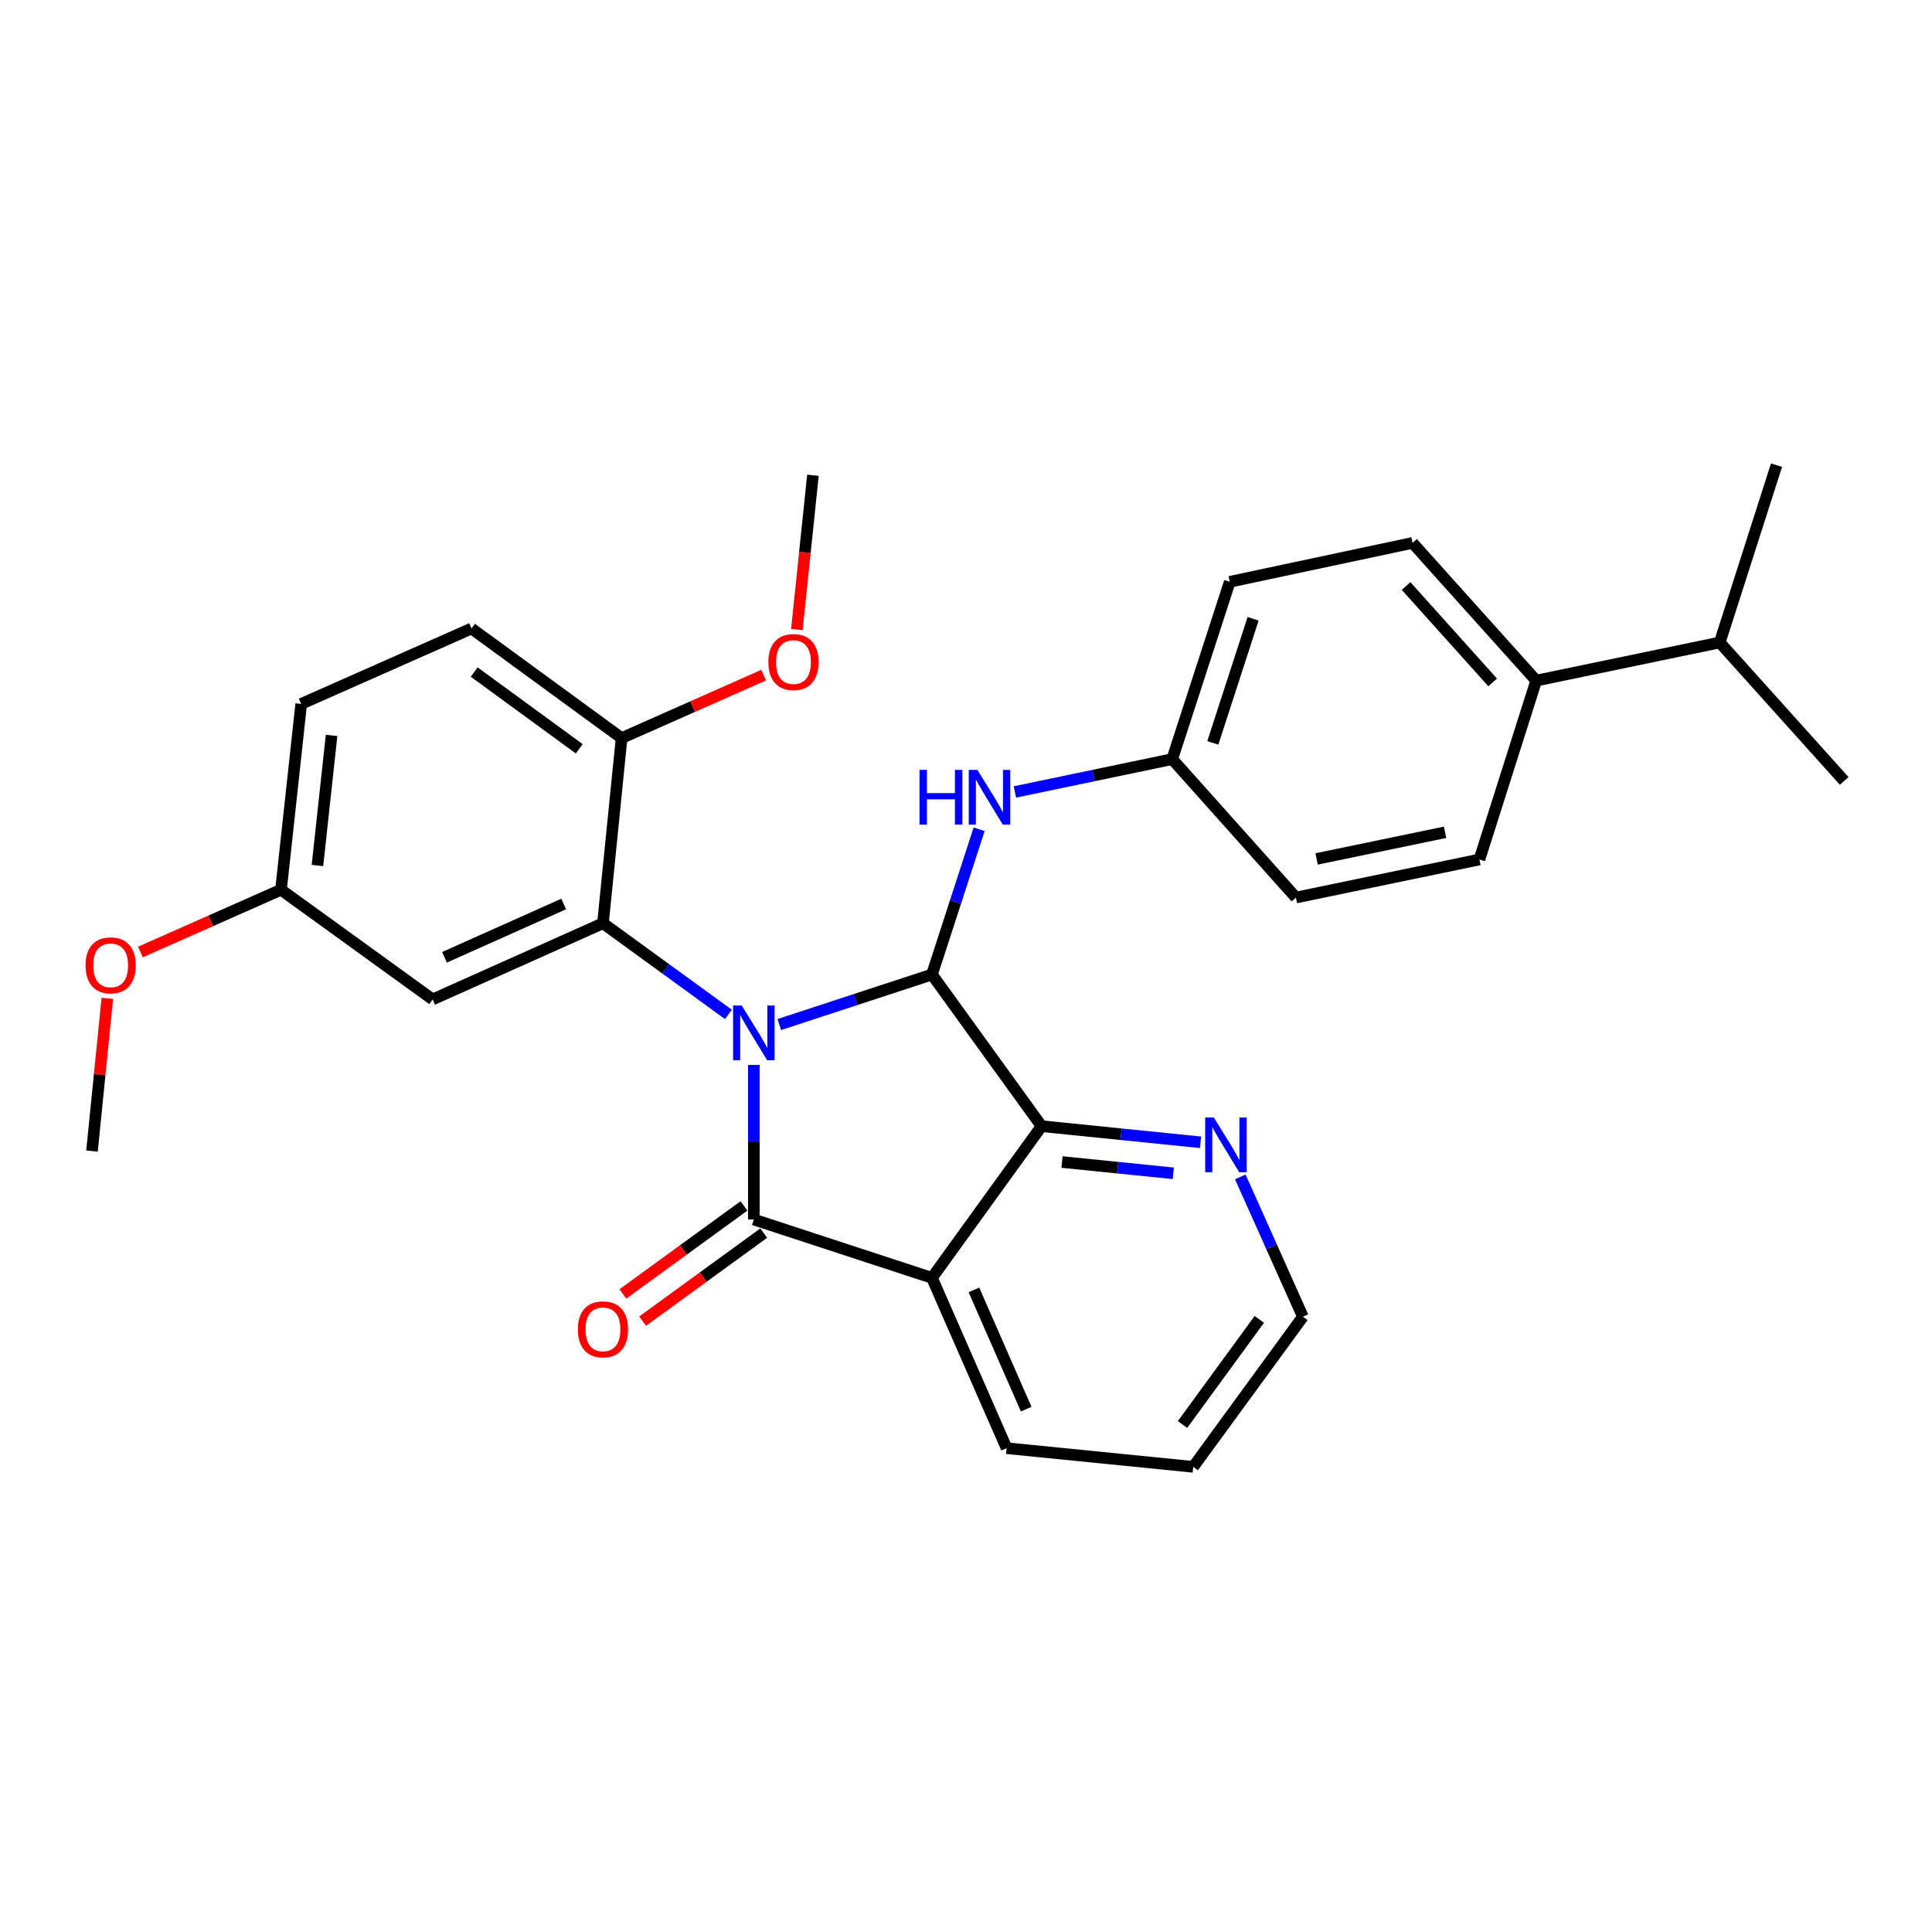<?xml version='1.0' encoding='iso-8859-1'?>
<svg version='1.1' baseProfile='full'
              xmlns='http://www.w3.org/2000/svg'
                      xmlns:rdkit='http://www.rdkit.org/xml'
                      xmlns:xlink='http://www.w3.org/1999/xlink'
                  xml:space='preserve'
width='1000px' height='1000px' viewBox='0 0 1000 1000'>
<!-- END OF HEADER -->
<rect style='opacity:1.0;fill:#FFFFFF;stroke:none' width='1000' height='1000' x='0' y='0'> </rect>
<path class='bond-0' d='M 390.187,551.191 L 390.187,591.205' style='fill:none;fill-rule:evenodd;stroke:#0000FF;stroke-width:6px;stroke-linecap:butt;stroke-linejoin:miter;stroke-opacity:1' />
<path class='bond-0' d='M 390.187,591.205 L 390.187,631.218' style='fill:none;fill-rule:evenodd;stroke:#000000;stroke-width:6px;stroke-linecap:butt;stroke-linejoin:miter;stroke-opacity:1' />
<path class='bond-1' d='M 403.353,530.304 L 442.862,517.36' style='fill:none;fill-rule:evenodd;stroke:#0000FF;stroke-width:6px;stroke-linecap:butt;stroke-linejoin:miter;stroke-opacity:1' />
<path class='bond-1' d='M 442.862,517.36 L 482.372,504.416' style='fill:none;fill-rule:evenodd;stroke:#000000;stroke-width:6px;stroke-linecap:butt;stroke-linejoin:miter;stroke-opacity:1' />
<path class='bond-3' d='M 377.034,525.059 L 344.563,501.464' style='fill:none;fill-rule:evenodd;stroke:#0000FF;stroke-width:6px;stroke-linecap:butt;stroke-linejoin:miter;stroke-opacity:1' />
<path class='bond-3' d='M 344.563,501.464 L 312.093,477.869' style='fill:none;fill-rule:evenodd;stroke:#000000;stroke-width:6px;stroke-linecap:butt;stroke-linejoin:miter;stroke-opacity:1' />
<path class='bond-2' d='M 390.187,631.218 L 482.372,661.418' style='fill:none;fill-rule:evenodd;stroke:#000000;stroke-width:6px;stroke-linecap:butt;stroke-linejoin:miter;stroke-opacity:1' />
<path class='bond-8' d='M 385.073,624.182 L 353.733,646.964' style='fill:none;fill-rule:evenodd;stroke:#000000;stroke-width:6px;stroke-linecap:butt;stroke-linejoin:miter;stroke-opacity:1' />
<path class='bond-8' d='M 353.733,646.964 L 322.392,669.745' style='fill:none;fill-rule:evenodd;stroke:#FF0000;stroke-width:6px;stroke-linecap:butt;stroke-linejoin:miter;stroke-opacity:1' />
<path class='bond-8' d='M 395.301,638.253 L 363.961,661.034' style='fill:none;fill-rule:evenodd;stroke:#000000;stroke-width:6px;stroke-linecap:butt;stroke-linejoin:miter;stroke-opacity:1' />
<path class='bond-8' d='M 363.961,661.034 L 332.62,683.815' style='fill:none;fill-rule:evenodd;stroke:#FF0000;stroke-width:6px;stroke-linecap:butt;stroke-linejoin:miter;stroke-opacity:1' />
<path class='bond-4' d='M 482.372,504.416 L 539.119,582.907' style='fill:none;fill-rule:evenodd;stroke:#000000;stroke-width:6px;stroke-linecap:butt;stroke-linejoin:miter;stroke-opacity:1' />
<path class='bond-5' d='M 482.372,504.416 L 494.579,466.823' style='fill:none;fill-rule:evenodd;stroke:#000000;stroke-width:6px;stroke-linecap:butt;stroke-linejoin:miter;stroke-opacity:1' />
<path class='bond-5' d='M 494.579,466.823 L 506.786,429.229' style='fill:none;fill-rule:evenodd;stroke:#0000FF;stroke-width:6px;stroke-linecap:butt;stroke-linejoin:miter;stroke-opacity:1' />
<path class='bond-16' d='M 482.372,661.418 L 521.019,749.573' style='fill:none;fill-rule:evenodd;stroke:#000000;stroke-width:6px;stroke-linecap:butt;stroke-linejoin:miter;stroke-opacity:1' />
<path class='bond-16' d='M 504.101,667.657 L 531.153,729.365' style='fill:none;fill-rule:evenodd;stroke:#000000;stroke-width:6px;stroke-linecap:butt;stroke-linejoin:miter;stroke-opacity:1' />
<path class='bond-29' d='M 482.372,661.418 L 539.119,582.907' style='fill:none;fill-rule:evenodd;stroke:#000000;stroke-width:6px;stroke-linecap:butt;stroke-linejoin:miter;stroke-opacity:1' />
<path class='bond-6' d='M 312.093,477.869 L 223.938,517.299' style='fill:none;fill-rule:evenodd;stroke:#000000;stroke-width:6px;stroke-linecap:butt;stroke-linejoin:miter;stroke-opacity:1' />
<path class='bond-6' d='M 291.767,467.905 L 230.059,495.505' style='fill:none;fill-rule:evenodd;stroke:#000000;stroke-width:6px;stroke-linecap:butt;stroke-linejoin:miter;stroke-opacity:1' />
<path class='bond-9' d='M 312.093,477.869 L 321.737,382.041' style='fill:none;fill-rule:evenodd;stroke:#000000;stroke-width:6px;stroke-linecap:butt;stroke-linejoin:miter;stroke-opacity:1' />
<path class='bond-7' d='M 539.119,582.907 L 580.261,587.078' style='fill:none;fill-rule:evenodd;stroke:#000000;stroke-width:6px;stroke-linecap:butt;stroke-linejoin:miter;stroke-opacity:1' />
<path class='bond-7' d='M 580.261,587.078 L 621.404,591.249' style='fill:none;fill-rule:evenodd;stroke:#0000FF;stroke-width:6px;stroke-linecap:butt;stroke-linejoin:miter;stroke-opacity:1' />
<path class='bond-7' d='M 549.707,601.465 L 578.507,604.385' style='fill:none;fill-rule:evenodd;stroke:#000000;stroke-width:6px;stroke-linecap:butt;stroke-linejoin:miter;stroke-opacity:1' />
<path class='bond-7' d='M 578.507,604.385 L 607.307,607.304' style='fill:none;fill-rule:evenodd;stroke:#0000FF;stroke-width:6px;stroke-linecap:butt;stroke-linejoin:miter;stroke-opacity:1' />
<path class='bond-11' d='M 525.322,409.912 L 566.03,401.417' style='fill:none;fill-rule:evenodd;stroke:#0000FF;stroke-width:6px;stroke-linecap:butt;stroke-linejoin:miter;stroke-opacity:1' />
<path class='bond-11' d='M 566.03,401.417 L 606.738,392.923' style='fill:none;fill-rule:evenodd;stroke:#000000;stroke-width:6px;stroke-linecap:butt;stroke-linejoin:miter;stroke-opacity:1' />
<path class='bond-15' d='M 223.938,517.299 L 145.447,460.532' style='fill:none;fill-rule:evenodd;stroke:#000000;stroke-width:6px;stroke-linecap:butt;stroke-linejoin:miter;stroke-opacity:1' />
<path class='bond-23' d='M 641.974,609.178 L 658.175,645.353' style='fill:none;fill-rule:evenodd;stroke:#0000FF;stroke-width:6px;stroke-linecap:butt;stroke-linejoin:miter;stroke-opacity:1' />
<path class='bond-23' d='M 658.175,645.353 L 674.377,681.529' style='fill:none;fill-rule:evenodd;stroke:#000000;stroke-width:6px;stroke-linecap:butt;stroke-linejoin:miter;stroke-opacity:1' />
<path class='bond-12' d='M 321.737,382.041 L 244.058,325.304' style='fill:none;fill-rule:evenodd;stroke:#000000;stroke-width:6px;stroke-linecap:butt;stroke-linejoin:miter;stroke-opacity:1' />
<path class='bond-12' d='M 299.825,387.578 L 245.45,347.862' style='fill:none;fill-rule:evenodd;stroke:#000000;stroke-width:6px;stroke-linecap:butt;stroke-linejoin:miter;stroke-opacity:1' />
<path class='bond-21' d='M 321.737,382.041 L 358.504,365.743' style='fill:none;fill-rule:evenodd;stroke:#000000;stroke-width:6px;stroke-linecap:butt;stroke-linejoin:miter;stroke-opacity:1' />
<path class='bond-21' d='M 358.504,365.743 L 395.271,349.444' style='fill:none;fill-rule:evenodd;stroke:#FF0000;stroke-width:6px;stroke-linecap:butt;stroke-linejoin:miter;stroke-opacity:1' />
<path class='bond-10' d='M 795.138,352.276 L 731.124,281.004' style='fill:none;fill-rule:evenodd;stroke:#000000;stroke-width:6px;stroke-linecap:butt;stroke-linejoin:miter;stroke-opacity:1' />
<path class='bond-10' d='M 772.594,353.209 L 727.784,303.319' style='fill:none;fill-rule:evenodd;stroke:#000000;stroke-width:6px;stroke-linecap:butt;stroke-linejoin:miter;stroke-opacity:1' />
<path class='bond-17' d='M 795.138,352.276 L 890.135,332.542' style='fill:none;fill-rule:evenodd;stroke:#000000;stroke-width:6px;stroke-linecap:butt;stroke-linejoin:miter;stroke-opacity:1' />
<path class='bond-32' d='M 795.138,352.276 L 765.75,444.867' style='fill:none;fill-rule:evenodd;stroke:#000000;stroke-width:6px;stroke-linecap:butt;stroke-linejoin:miter;stroke-opacity:1' />
<path class='bond-18' d='M 606.738,392.923 L 670.762,464.572' style='fill:none;fill-rule:evenodd;stroke:#000000;stroke-width:6px;stroke-linecap:butt;stroke-linejoin:miter;stroke-opacity:1' />
<path class='bond-19' d='M 606.738,392.923 L 636.523,301.144' style='fill:none;fill-rule:evenodd;stroke:#000000;stroke-width:6px;stroke-linecap:butt;stroke-linejoin:miter;stroke-opacity:1' />
<path class='bond-19' d='M 627.752,384.526 L 648.601,320.28' style='fill:none;fill-rule:evenodd;stroke:#000000;stroke-width:6px;stroke-linecap:butt;stroke-linejoin:miter;stroke-opacity:1' />
<path class='bond-20' d='M 244.058,325.304 L 155.903,364.346' style='fill:none;fill-rule:evenodd;stroke:#000000;stroke-width:6px;stroke-linecap:butt;stroke-linejoin:miter;stroke-opacity:1' />
<path class='bond-13' d='M 731.124,281.004 L 636.523,301.144' style='fill:none;fill-rule:evenodd;stroke:#000000;stroke-width:6px;stroke-linecap:butt;stroke-linejoin:miter;stroke-opacity:1' />
<path class='bond-14' d='M 765.75,444.867 L 670.762,464.572' style='fill:none;fill-rule:evenodd;stroke:#000000;stroke-width:6px;stroke-linecap:butt;stroke-linejoin:miter;stroke-opacity:1' />
<path class='bond-14' d='M 747.968,430.79 L 681.477,444.583' style='fill:none;fill-rule:evenodd;stroke:#000000;stroke-width:6px;stroke-linecap:butt;stroke-linejoin:miter;stroke-opacity:1' />
<path class='bond-22' d='M 145.447,460.532 L 109.065,476.646' style='fill:none;fill-rule:evenodd;stroke:#000000;stroke-width:6px;stroke-linecap:butt;stroke-linejoin:miter;stroke-opacity:1' />
<path class='bond-22' d='M 109.065,476.646 L 72.683,492.759' style='fill:none;fill-rule:evenodd;stroke:#FF0000;stroke-width:6px;stroke-linecap:butt;stroke-linejoin:miter;stroke-opacity:1' />
<path class='bond-30' d='M 145.447,460.532 L 155.903,364.346' style='fill:none;fill-rule:evenodd;stroke:#000000;stroke-width:6px;stroke-linecap:butt;stroke-linejoin:miter;stroke-opacity:1' />
<path class='bond-30' d='M 164.308,447.984 L 171.628,380.654' style='fill:none;fill-rule:evenodd;stroke:#000000;stroke-width:6px;stroke-linecap:butt;stroke-linejoin:miter;stroke-opacity:1' />
<path class='bond-28' d='M 521.019,749.573 L 617.61,759.237' style='fill:none;fill-rule:evenodd;stroke:#000000;stroke-width:6px;stroke-linecap:butt;stroke-linejoin:miter;stroke-opacity:1' />
<path class='bond-24' d='M 890.135,332.542 L 954.545,404.191' style='fill:none;fill-rule:evenodd;stroke:#000000;stroke-width:6px;stroke-linecap:butt;stroke-linejoin:miter;stroke-opacity:1' />
<path class='bond-25' d='M 890.135,332.542 L 919.523,240.763' style='fill:none;fill-rule:evenodd;stroke:#000000;stroke-width:6px;stroke-linecap:butt;stroke-linejoin:miter;stroke-opacity:1' />
<path class='bond-26' d='M 412.45,325.854 L 416.612,285.923' style='fill:none;fill-rule:evenodd;stroke:#FF0000;stroke-width:6px;stroke-linecap:butt;stroke-linejoin:miter;stroke-opacity:1' />
<path class='bond-26' d='M 416.612,285.923 L 420.774,245.992' style='fill:none;fill-rule:evenodd;stroke:#000000;stroke-width:6px;stroke-linecap:butt;stroke-linejoin:miter;stroke-opacity:1' />
<path class='bond-27' d='M 55.549,516.762 L 51.583,556.276' style='fill:none;fill-rule:evenodd;stroke:#FF0000;stroke-width:6px;stroke-linecap:butt;stroke-linejoin:miter;stroke-opacity:1' />
<path class='bond-27' d='M 51.583,556.276 L 47.618,595.79' style='fill:none;fill-rule:evenodd;stroke:#000000;stroke-width:6px;stroke-linecap:butt;stroke-linejoin:miter;stroke-opacity:1' />
<path class='bond-31' d='M 674.377,681.529 L 617.61,759.237' style='fill:none;fill-rule:evenodd;stroke:#000000;stroke-width:6px;stroke-linecap:butt;stroke-linejoin:miter;stroke-opacity:1' />
<path class='bond-31' d='M 651.815,682.924 L 612.079,737.319' style='fill:none;fill-rule:evenodd;stroke:#000000;stroke-width:6px;stroke-linecap:butt;stroke-linejoin:miter;stroke-opacity:1' />
<path  class='atom-0' d='M 383.927 520.456
L 393.207 535.456
Q 394.127 536.936, 395.607 539.616
Q 397.087 542.296, 397.167 542.456
L 397.167 520.456
L 400.927 520.456
L 400.927 548.776
L 397.047 548.776
L 387.087 532.376
Q 385.927 530.456, 384.687 528.256
Q 383.487 526.056, 383.127 525.376
L 383.127 548.776
L 379.447 548.776
L 379.447 520.456
L 383.927 520.456
' fill='#0000FF'/>
<path  class='atom-6' d='M 475.946 398.497
L 479.786 398.497
L 479.786 410.537
L 494.266 410.537
L 494.266 398.497
L 498.106 398.497
L 498.106 426.817
L 494.266 426.817
L 494.266 413.737
L 479.786 413.737
L 479.786 426.817
L 475.946 426.817
L 475.946 398.497
' fill='#0000FF'/>
<path  class='atom-6' d='M 505.906 398.497
L 515.186 413.497
Q 516.106 414.977, 517.586 417.657
Q 519.066 420.337, 519.146 420.497
L 519.146 398.497
L 522.906 398.497
L 522.906 426.817
L 519.026 426.817
L 509.066 410.417
Q 507.906 408.497, 506.666 406.297
Q 505.466 404.097, 505.106 403.417
L 505.106 426.817
L 501.426 426.817
L 501.426 398.497
L 505.906 398.497
' fill='#0000FF'/>
<path  class='atom-8' d='M 628.282 578.421
L 637.562 593.421
Q 638.482 594.901, 639.962 597.581
Q 641.442 600.261, 641.522 600.421
L 641.522 578.421
L 645.282 578.421
L 645.282 606.741
L 641.402 606.741
L 631.442 590.341
Q 630.282 588.421, 629.042 586.221
Q 627.842 584.021, 627.482 583.341
L 627.482 606.741
L 623.802 606.741
L 623.802 578.421
L 628.282 578.421
' fill='#0000FF'/>
<path  class='atom-9' d='M 299.093 688.064
Q 299.093 681.264, 302.453 677.464
Q 305.813 673.664, 312.093 673.664
Q 318.373 673.664, 321.733 677.464
Q 325.093 681.264, 325.093 688.064
Q 325.093 694.944, 321.693 698.864
Q 318.293 702.744, 312.093 702.744
Q 305.853 702.744, 302.453 698.864
Q 299.093 694.984, 299.093 688.064
M 312.093 699.544
Q 316.413 699.544, 318.733 696.664
Q 321.093 693.744, 321.093 688.064
Q 321.093 682.504, 318.733 679.704
Q 316.413 676.864, 312.093 676.864
Q 307.773 676.864, 305.413 679.664
Q 303.093 682.464, 303.093 688.064
Q 303.093 693.784, 305.413 696.664
Q 307.773 699.544, 312.093 699.544
' fill='#FF0000'/>
<path  class='atom-22' d='M 397.704 342.682
Q 397.704 335.882, 401.064 332.082
Q 404.424 328.282, 410.704 328.282
Q 416.984 328.282, 420.344 332.082
Q 423.704 335.882, 423.704 342.682
Q 423.704 349.562, 420.304 353.482
Q 416.904 357.362, 410.704 357.362
Q 404.464 357.362, 401.064 353.482
Q 397.704 349.602, 397.704 342.682
M 410.704 354.162
Q 415.024 354.162, 417.344 351.282
Q 419.704 348.362, 419.704 342.682
Q 419.704 337.122, 417.344 334.322
Q 415.024 331.482, 410.704 331.482
Q 406.384 331.482, 404.024 334.282
Q 401.704 337.082, 401.704 342.682
Q 401.704 348.402, 404.024 351.282
Q 406.384 354.162, 410.704 354.162
' fill='#FF0000'/>
<path  class='atom-23' d='M 44.272 499.664
Q 44.272 492.864, 47.632 489.064
Q 50.992 485.264, 57.272 485.264
Q 63.552 485.264, 66.912 489.064
Q 70.272 492.864, 70.272 499.664
Q 70.272 506.544, 66.872 510.464
Q 63.472 514.344, 57.272 514.344
Q 51.032 514.344, 47.632 510.464
Q 44.272 506.584, 44.272 499.664
M 57.272 511.144
Q 61.592 511.144, 63.912 508.264
Q 66.272 505.344, 66.272 499.664
Q 66.272 494.104, 63.912 491.304
Q 61.592 488.464, 57.272 488.464
Q 52.952 488.464, 50.592 491.264
Q 48.272 494.064, 48.272 499.664
Q 48.272 505.384, 50.592 508.264
Q 52.952 511.144, 57.272 511.144
' fill='#FF0000'/>
</svg>

